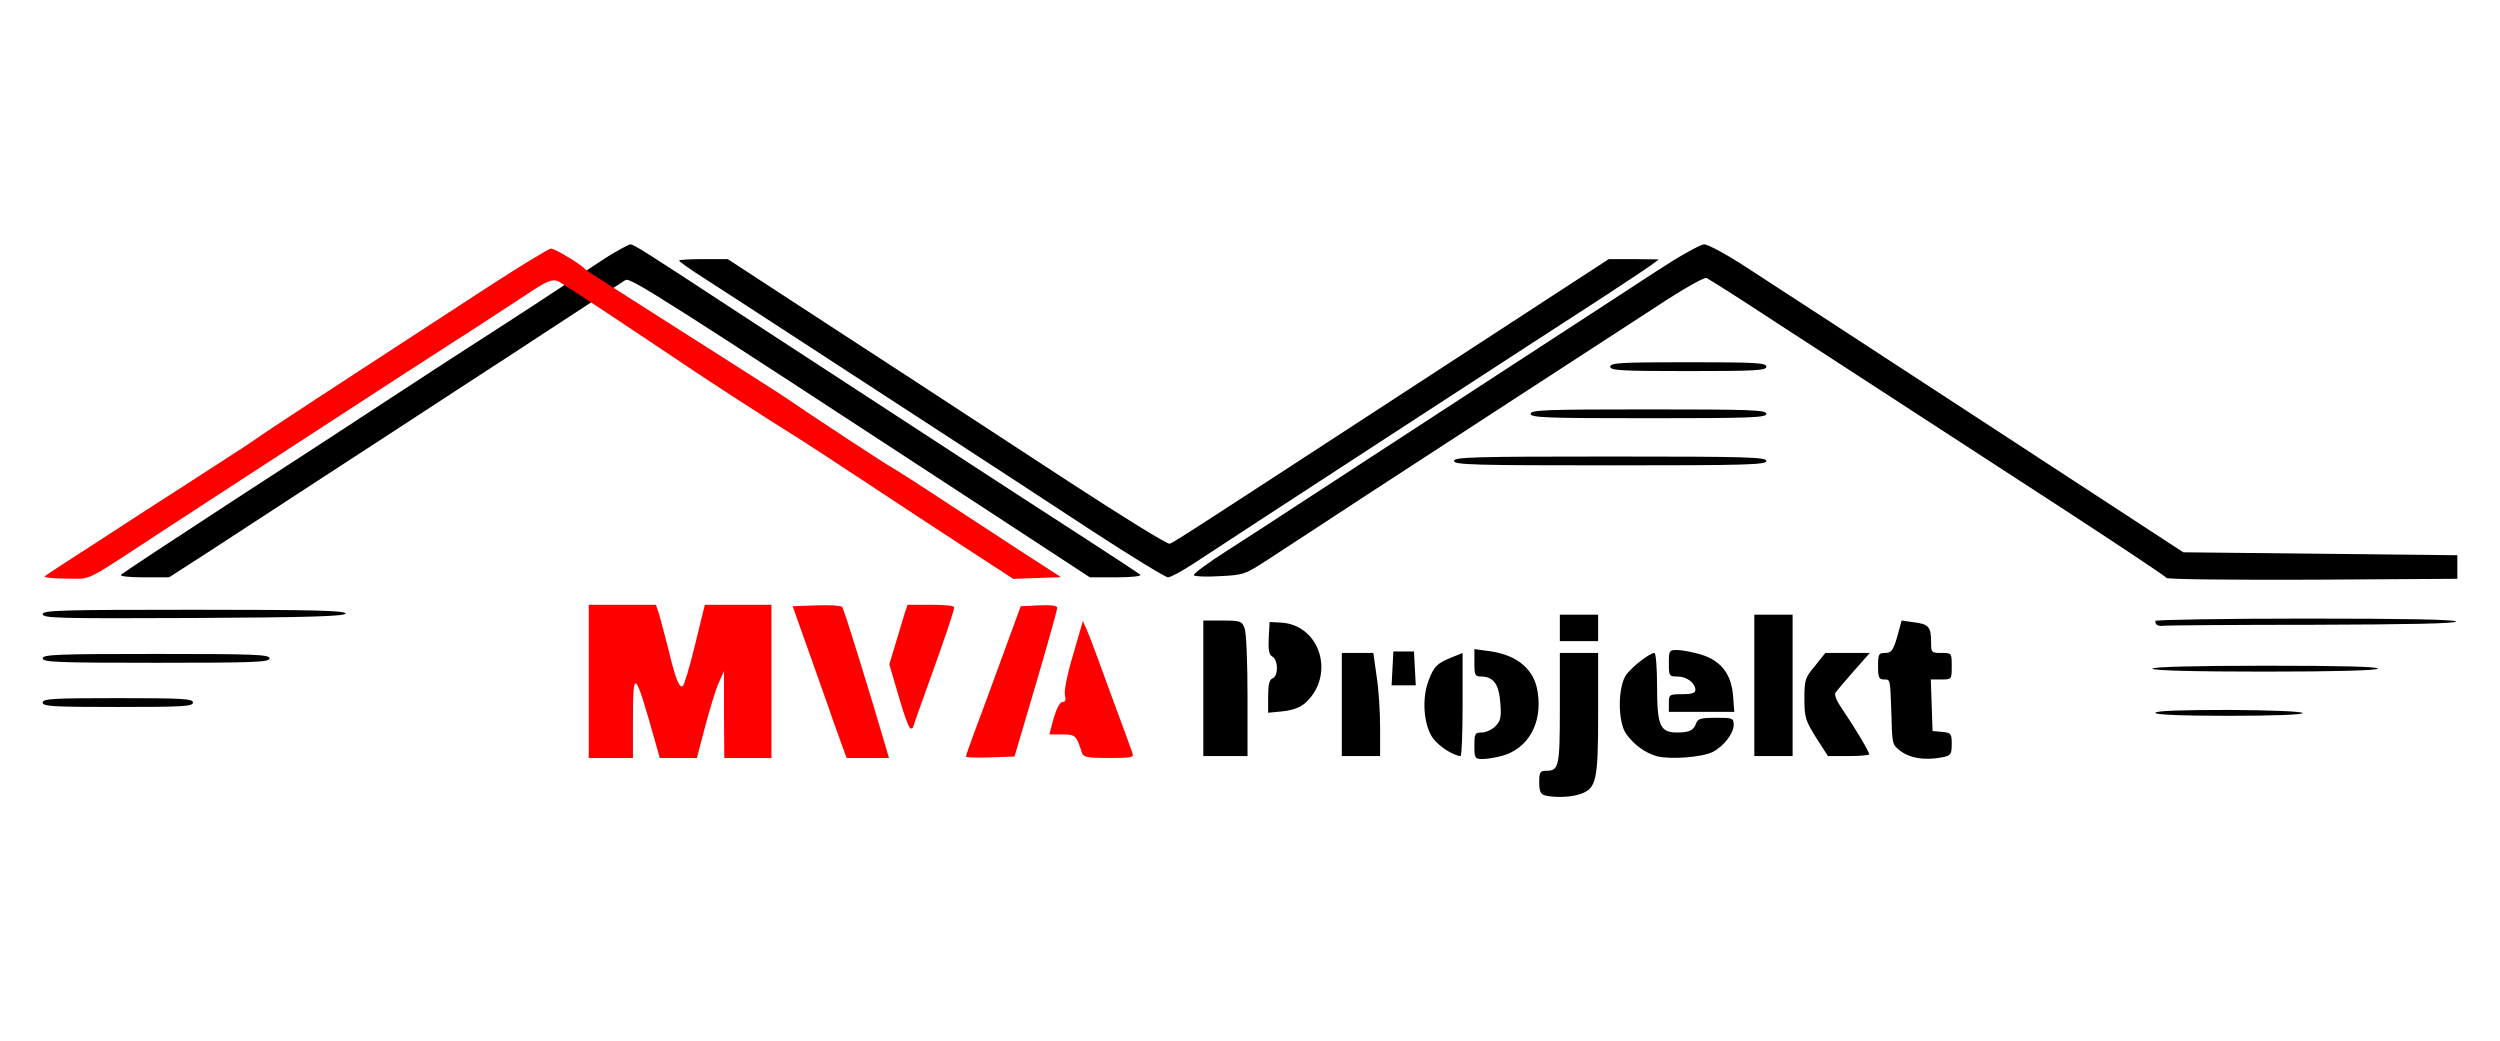 <?xml version="1.0" encoding="utf-8"?>
<svg version="1.0" width="818px" height="340.718px" preserveAspectRatio="xMidYMid meet" viewBox="0 0 9100 2570" xmlns="http://www.w3.org/2000/svg">
  <path d="M 8381.583 1985.73 C 8381.583 1979.296 8272.185 1975.006 8113.452 1973.933 C 7936.486 1973.933 7845.322 1977.151 7845.322 1984.658 C 7845.322 1991.094 7936.486 1995.383 8113.452 1995.383 C 8273.258 1995.383 8381.583 1991.094 8381.583 1985.73 Z M 702.329 1947.12 C 702.329 1933.177 664.791 1931.032 428.836 1931.032 C 192.881 1931.032 155.343 1933.177 155.343 1947.12 C 155.343 1961.063 192.881 1963.208 428.836 1963.208 C 664.791 1963.208 702.329 1961.063 702.329 1947.12 Z M 8655.075 1823.78 C 8659.365 1816.273 8521.011 1813.055 8248.59 1813.055 C 7979.387 1813.055 7834.597 1817.345 7834.597 1823.78 C 7834.597 1830.215 7977.242 1834.505 8241.082 1834.505 C 8501.704 1834.505 8650.785 1830.215 8655.075 1823.78 Z M 981.185 1786.242 C 981.185 1772.299 928.631 1770.154 568.264 1770.154 C 207.896 1770.154 155.343 1772.299 155.343 1786.242 C 155.343 1800.185 207.896 1802.33 568.264 1802.33 C 928.631 1802.33 981.185 1800.185 981.185 1786.242 Z M 8422.339 1663.974 C 8759.11 1662.902 8939.294 1659.684 8939.294 1652.176 C 8939.294 1644.669 8749.457 1641.452 8392.308 1641.452 C 8092.002 1641.452 7845.322 1645.741 7845.322 1650.031 C 7845.322 1665.047 7854.975 1670.41 7879.642 1667.192 C 7893.585 1666.119 8137.048 1663.974 8422.339 1663.974 Z M 1257.895 1623.219 C 1261.112 1612.493 1146.353 1609.276 708.764 1609.276 C 219.694 1609.276 155.343 1611.421 155.343 1625.364 C 155.343 1640.379 218.622 1641.452 704.474 1639.307 C 1131.337 1637.162 1253.605 1632.871 1257.895 1623.219 Z M 8944.656 1453.76 L 8944.656 1410.859 L 8445.934 1405.497 L 7947.212 1400.134 L 7217.897 923.935 C 6816.774 662.239 6430.666 410.196 6358.807 364.079 C 6286.948 316.888 6217.234 279.349 6203.291 279.349 C 6189.348 279.349 6113.199 322.25 6032.76 374.803 C 5953.394 426.284 5671.321 610.758 5405.336 783.434 C 5140.422 956.11 4847.624 1147.019 4756.46 1206.007 C 4665.295 1266.069 4534.448 1350.798 4465.807 1394.771 C 4397.166 1438.745 4342.467 1478.429 4345.684 1483.791 C 4347.829 1488.081 4390.73 1490.226 4440.066 1487.008 C 4526.941 1482.718 4531.23 1481.646 4618.104 1424.802 C 4667.441 1392.626 4833.682 1284.301 4987.052 1183.485 C 5140.422 1083.74 5398.901 915.354 5560.851 810.248 C 5722.802 705.14 5931.943 568.93 6026.325 507.797 C 6124.997 442.372 6203.291 398.399 6211.872 401.617 C 6220.452 405.907 6335.211 477.766 6464.987 563.567 C 6772.8 763.057 7111.717 983.996 7539.653 1261.779 C 7728.417 1385.119 7885.005 1489.153 7886.078 1493.444 C 7888.223 1498.806 8127.395 1500.951 8416.976 1499.879 L 8944.656 1496.661 L 8944.656 1453.76 Z M 760.245 1397.989 C 840.684 1345.435 1027.303 1224.241 1176.383 1126.641 C 1325.464 1030.114 1542.113 888.542 1656.873 813.465 C 1771.633 739.461 1930.366 635.427 2008.66 583.945 C 2088.026 532.464 2266.065 415.56 2276.79 409.124 C 2295.023 399.472 2395.84 463.823 3591.702 1245.691 L 3967.085 1491.298 L 4063.611 1491.298 C 4121.527 1491.298 4155.848 1487.008 4150.485 1481.646 C 4144.051 1476.283 4043.233 1409.787 3925.256 1333.637 C 3807.278 1257.489 3636.748 1147.019 3546.656 1088.03 C 3201.304 862.801 2946.043 696.56 2705.799 539.972 C 2344.36 302.945 2306.821 279.349 2295.023 279.349 C 2289.661 279.349 2253.195 298.654 2214.584 322.25 C 2177.046 345.845 1963.614 488.491 1841.347 566.785 C 1719.079 645.079 1532.461 766.274 1426.281 835.988 C 1320.101 905.702 1057.334 1077.305 841.757 1216.733 C 626.18 1357.233 445.996 1476.283 440.634 1481.646 C 434.199 1487.008 466.375 1491.298 523.218 1491.298 L 615.455 1491.298 L 760.245 1397.989 Z M 4343.539 1441.962 C 4446.502 1373.321 5673.466 575.365 5841.851 467.04 C 5915.856 418.777 5990.932 368.369 6008.093 356.571 L 6038.123 334.048 L 5946.959 332.976 L 5855.794 332.976 L 5206.919 755.549 C 4357.482 1308.97 4273.825 1363.668 4257.738 1369.031 C 4250.23 1372.249 4083.989 1269.286 3886.645 1140.584 C 3689.301 1011.881 3422.243 837.06 3292.468 752.331 C 3162.693 668.675 2965.35 538.9 2852.735 465.968 L 2648.956 332.976 L 2561.008 332.976 C 2511.673 332.976 2471.99 335.121 2471.99 338.338 C 2471.99 341.555 2513.817 371.586 2566.372 404.834 C 2617.852 438.082 2754.062 526.029 2868.823 601.105 C 2983.582 676.182 3222.755 831.698 3399.72 946.457 C 3576.686 1061.217 3837.309 1231.748 3977.809 1323.985 C 4119.382 1416.222 4242.722 1491.298 4251.302 1491.298 C 4260.955 1491.298 4302.784 1468.775 4343.539 1441.962 Z M 6429.593 1067.653 C 6429.593 1053.71 6358.807 1051.565 5861.157 1051.565 C 5363.507 1051.565 5292.721 1053.71 5292.721 1067.653 C 5292.721 1081.596 5363.507 1083.74 5861.157 1083.74 C 6358.807 1083.74 6429.593 1081.596 6429.593 1067.653 Z M 6429.593 896.049 C 6429.593 882.106 6374.895 879.961 6000.585 879.961 C 5626.275 879.961 5571.576 882.106 5571.576 896.049 C 5571.576 909.992 5626.275 912.137 6000.585 912.137 C 6374.895 912.137 6429.593 909.992 6429.593 896.049 Z M 6429.593 724.445 C 6429.593 710.503 6390.983 708.358 6145.375 708.358 C 5899.768 708.358 5861.157 710.503 5861.157 724.445 C 5861.157 738.388 5899.768 740.533 6145.375 740.533 C 6390.983 740.533 6429.593 738.388 6429.593 724.445 Z" style=""/>
  <path d="M 2303.956 2008.4 C 2303.956 1819.636 2310.391 1824.998 2384.396 2087.766 L 2401.556 2148.9 L 2469.124 2148.9 L 2536.693 2148.9 L 2566.724 2034.14 C 2583.884 1969.789 2605.335 1899.002 2616.06 1875.407 L 2635.366 1832.506 L 2635.366 1991.239 L 2636.438 2148.9 L 2722.24 2148.9 L 2808.041 2148.9 L 2808.041 1870.044 L 2808.041 1591.189 L 2686.847 1591.189 L 2565.651 1591.189 L 2530.258 1735.979 C 2510.953 1815.346 2490.575 1883.987 2485.212 1887.205 C 2472.342 1894.713 2458.4 1860.392 2432.659 1752.067 C 2419.789 1701.659 2404.773 1644.815 2399.411 1626.582 L 2387.613 1591.189 L 2265.345 1591.189 L 2143.078 1591.189 L 2143.078 1870.044 L 2143.078 2148.9 L 2223.517 2148.9 L 2303.956 2148.9 L 2303.956 2008.4 Z M 3227.397 2119.942 C 3173.771 1935.468 3071.882 1605.131 3065.447 1598.696 C 3061.156 1594.407 3019.328 1591.189 2971.065 1593.334 L 2885.263 1596.551 L 2936.744 1741.342 C 2964.629 1820.708 3009.675 1945.121 3034.344 2018.052 L 3081.535 2148.9 L 3158.756 2148.9 L 3235.977 2148.9 L 3227.397 2119.942 Z M 3722.902 2041.648 C 3800.124 1782.098 3848.387 1611.567 3848.387 1601.914 C 3848.387 1594.407 3823.719 1591.189 3781.891 1593.334 L 3715.395 1596.551 L 3646.753 1784.243 C 3609.215 1887.205 3564.169 2009.472 3547.009 2054.518 C 3529.848 2100.637 3515.906 2140.32 3515.906 2143.537 C 3515.906 2146.755 3555.588 2148.9 3603.853 2146.755 L 3692.871 2143.537 L 3722.902 2041.648 Z M 4121.88 2130.667 C 4118.663 2119.942 4084.342 2026.633 4045.731 1922.598 C 4008.193 1818.563 3969.582 1714.528 3959.93 1692.006 L 3941.697 1650.177 L 3906.304 1772.445 C 3884.853 1843.231 3873.055 1904.365 3876.273 1919.38 C 3880.563 1937.613 3878.418 1945.121 3867.692 1945.121 C 3858.039 1945.121 3846.242 1967.644 3835.517 2004.11 L 3819.429 2063.098 L 3866.62 2063.098 C 3914.883 2063.098 3918.101 2066.315 3938.479 2130.667 C 3943.842 2145.682 3957.785 2148.9 4037.151 2148.9 C 4120.808 2148.9 4128.315 2146.755 4121.88 2130.667 Z M 3322.852 2038.43 C 3322.852 2036.286 3349.665 1960.136 3382.913 1868.972 C 3444.046 1698.441 3473.004 1613.712 3473.004 1599.769 C 3473.004 1594.407 3434.394 1591.189 3388.276 1591.189 L 3303.547 1591.189 L 3291.749 1626.582 C 3286.386 1644.815 3271.371 1694.151 3259.573 1733.834 L 3237.05 1807.838 L 3271.371 1924.743 C 3289.604 1989.095 3308.909 2041.648 3314.271 2041.648 C 3318.562 2041.648 3322.852 2039.503 3322.852 2038.43 Z" style="fill: rgb(255, 0, 0);"/>
  <path d="M 2030.251 412.728 C 2044.194 418.09 2317.686 600.419 2522.538 737.702 C 2575.092 773.095 2770.291 900.725 2915.081 990.817 C 2930.097 1000.47 3029.841 1064.821 3134.948 1134.535 C 3240.055 1204.249 3408.441 1314.719 3507.113 1379.07 L 3688.369 1497.047 L 3775.243 1493.83 L 3862.117 1490.612 L 3722.69 1400.52 C 3646.541 1351.184 3514.621 1264.31 3428.819 1208.539 C 3343.017 1151.695 3263.651 1101.286 3251.853 1094.852 C 3229.33 1083.054 2964.417 909.305 2845.368 827.794 C 2811.046 804.199 2134.286 376.262 2131.068 370.899 C 2121.415 355.884 2020.598 294.751 2005.583 294.751 C 1997.003 294.751 1888.678 361.247 1763.193 442.759 C 1637.708 524.27 1499.353 614.362 1455.379 643.32 C 1312.734 735.557 968.455 960.786 926.626 990.817 C 904.104 1005.832 878.363 1024.065 868.71 1029.428 C 859.058 1035.863 768.966 1093.779 668.149 1159.203 C 567.331 1223.554 448.282 1300.776 404.308 1329.734 C 231.632 1441.276 173.717 1478.814 162.991 1487.395 C 157.629 1491.685 191.949 1495.975 240.213 1495.975 C 337.812 1495.975 295.983 1516.352 597.362 1319.009 C 671.366 1270.745 765.748 1209.611 806.504 1182.798 C 848.332 1155.986 951.295 1088.417 1037.096 1032.645 C 1366.36 818.141 1589.445 673.35 1683.827 613.29 C 1738.525 578.968 1854.357 501.748 1907.984 467.426 C 1989.495 412.728 2007.728 405.221 2030.251 412.728 Z" style="fill: rgb(255, 0, 0);"/>
  <path d="M 5751.826 2280.282 C 5810.815 2259.904 5817.25 2233.091 5817.25 1986.41 L 5817.25 1766.544 L 5747.537 1766.544 L 5677.822 1766.544 L 5677.822 1968.178 C 5677.822 2181.61 5674.605 2195.553 5627.414 2195.553 C 5605.964 2195.553 5602.746 2200.915 5602.746 2237.381 C 5602.746 2268.484 5608.109 2281.354 5622.051 2284.572 C 5657.444 2294.225 5717.506 2292.08 5751.826 2280.282 Z M 5468.681 2140.854 C 5563.062 2114.041 5614.543 2021.804 5597.383 1910.262 C 5585.586 1826.605 5523.38 1774.052 5422.562 1760.109 L 5366.791 1752.601 L 5366.791 1803.01 C 5366.791 1846.983 5368.936 1852.346 5391.459 1852.346 C 5436.505 1853.418 5455.81 1879.159 5461.173 1947.8 C 5465.463 2001.426 5462.246 2014.296 5442.941 2033.601 C 5431.143 2045.399 5408.619 2056.125 5393.604 2056.125 C 5368.936 2056.125 5366.791 2060.415 5366.791 2104.388 C 5366.791 2149.434 5368.936 2152.652 5396.822 2152.652 C 5412.91 2152.652 5445.085 2147.289 5468.681 2140.854 Z M 6234.461 2126.911 C 6275.217 2105.461 6310.61 2059.342 6310.61 2028.239 C 6310.61 2003.571 6306.32 2002.498 6246.259 2002.498 C 6193.705 2002.498 6179.763 2005.717 6174.4 2021.804 C 6164.747 2048.617 6149.732 2056.125 6104.686 2056.125 C 6042.479 2056.125 6031.755 2031.457 6031.755 1887.739 C 6031.755 1821.242 6027.464 1766.544 6022.102 1766.544 C 6006.014 1766.544 5942.735 1814.808 5920.213 1844.838 C 5888.037 1888.811 5888.037 2019.659 5920.213 2062.56 C 5950.242 2103.316 5989.926 2131.201 6032.827 2142.999 C 6083.236 2154.797 6195.85 2146.216 6234.461 2126.911 Z M 7071.028 2146.216 C 7101.059 2139.781 7104.276 2135.491 7104.276 2097.953 C 7104.276 2060.415 7102.131 2057.197 7069.955 2053.98 L 7034.562 2050.762 L 7031.344 1957.453 L 7028.127 1863.071 L 7066.738 1863.071 C 7104.276 1863.071 7104.276 1863.071 7104.276 1814.808 C 7104.276 1766.544 7104.276 1766.544 7066.738 1766.544 C 7030.272 1766.544 7029.199 1765.472 7029.199 1726.861 C 7029.199 1671.09 7019.547 1661.437 6966.993 1655.002 L 6921.948 1648.566 L 6905.86 1707.555 C 6890.845 1757.964 6884.409 1766.544 6861.886 1766.544 C 6838.29 1766.544 6836.145 1770.834 6836.145 1814.808 C 6836.145 1855.563 6839.363 1863.071 6857.596 1863.071 C 6881.191 1863.071 6880.119 1860.926 6884.409 1981.048 C 6887.626 2097.953 6887.626 2097.953 6911.222 2118.331 C 6947.688 2149.434 7004.532 2159.087 7071.028 2146.216 Z M 4540.95 1923.132 C 4540.95 1801.937 4536.66 1691.468 4530.224 1676.452 C 4520.572 1650.711 4515.209 1648.566 4449.785 1648.566 L 4380.072 1648.566 L 4380.072 1895.247 L 4380.072 2141.926 L 4460.511 2141.926 L 4540.95 2141.926 L 4540.95 1923.132 Z M 5023.584 2037.892 C 5023.584 1979.976 5018.222 1895.247 5010.714 1850.201 L 4998.917 1766.544 L 4941 1766.544 L 4884.156 1766.544 L 4884.156 1954.235 L 4884.156 2141.926 L 4953.871 2141.926 L 5023.584 2141.926 L 5023.584 2037.892 Z M 5323.89 1954.235 L 5323.89 1766.544 L 5284.207 1782.632 C 5229.508 1805.155 5219.856 1814.808 5199.478 1868.433 C 5174.81 1933.857 5182.317 2029.312 5215.565 2076.503 C 5238.089 2106.533 5288.497 2139.781 5316.383 2141.926 C 5320.673 2141.926 5323.89 2057.197 5323.89 1954.235 Z M 6525.115 1884.521 L 6525.115 1627.116 L 6455.4 1627.116 L 6385.687 1627.116 L 6385.687 1884.521 L 6385.687 2141.926 L 6455.4 2141.926 L 6525.115 2141.926 L 6525.115 1884.521 Z M 6803.97 2135.491 C 6803.97 2125.838 6749.272 2034.674 6709.588 1976.758 C 6684.92 1941.365 6675.267 1918.842 6681.702 1910.262 C 6687.065 1902.754 6717.096 1867.361 6748.199 1831.968 L 6806.115 1766.544 L 6725.676 1766.544 L 6644.164 1766.544 L 6606.626 1813.735 C 6570.16 1856.635 6568.015 1865.216 6568.015 1933.857 C 6568.015 2001.426 6572.306 2013.224 6610.916 2075.43 L 6653.817 2141.926 L 6728.893 2141.926 C 6770.722 2141.926 6803.97 2138.709 6803.97 2135.491 Z M 4752.236 1947.8 C 4861.634 1846.983 4805.863 1664.654 4663.217 1656.074 L 4621.389 1653.929 L 4618.171 1711.845 C 4616.026 1755.819 4619.244 1772.979 4631.042 1779.414 C 4653.564 1792.284 4653.564 1851.273 4632.114 1858.78 C 4620.316 1864.144 4616.026 1881.304 4616.026 1924.204 L 4616.026 1984.266 L 4669.652 1978.903 C 4707.19 1974.613 4732.931 1964.96 4752.236 1947.8 Z M 6308.465 1923.132 C 6302.03 1842.693 6264.491 1794.429 6190.488 1771.907 C 6160.457 1763.326 6121.846 1755.819 6104.686 1755.819 C 6075.728 1755.819 6074.655 1757.964 6074.655 1804.082 C 6074.655 1850.201 6075.728 1852.346 6105.758 1852.346 C 6140.079 1852.346 6171.182 1875.941 6171.182 1901.682 C 6171.182 1912.407 6157.239 1916.697 6122.919 1916.697 C 6076.8 1916.697 6074.655 1917.769 6074.655 1948.873 L 6074.655 1981.048 L 6193.705 1981.048 L 6312.755 1981.048 L 6308.465 1923.132 Z M 5150.142 1823.387 L 5146.924 1761.181 L 5109.386 1761.181 L 5071.848 1761.181 L 5068.63 1823.387 L 5065.413 1884.521 L 5109.386 1884.521 L 5153.359 1884.521 L 5150.142 1823.387 Z M 5817.25 1675.38 L 5817.25 1627.116 L 5747.537 1627.116 L 5677.822 1627.116 L 5677.822 1675.38 L 5677.822 1723.643 L 5747.537 1723.643 L 5817.25 1723.643 L 5817.25 1675.38 Z" style=""/>
</svg>